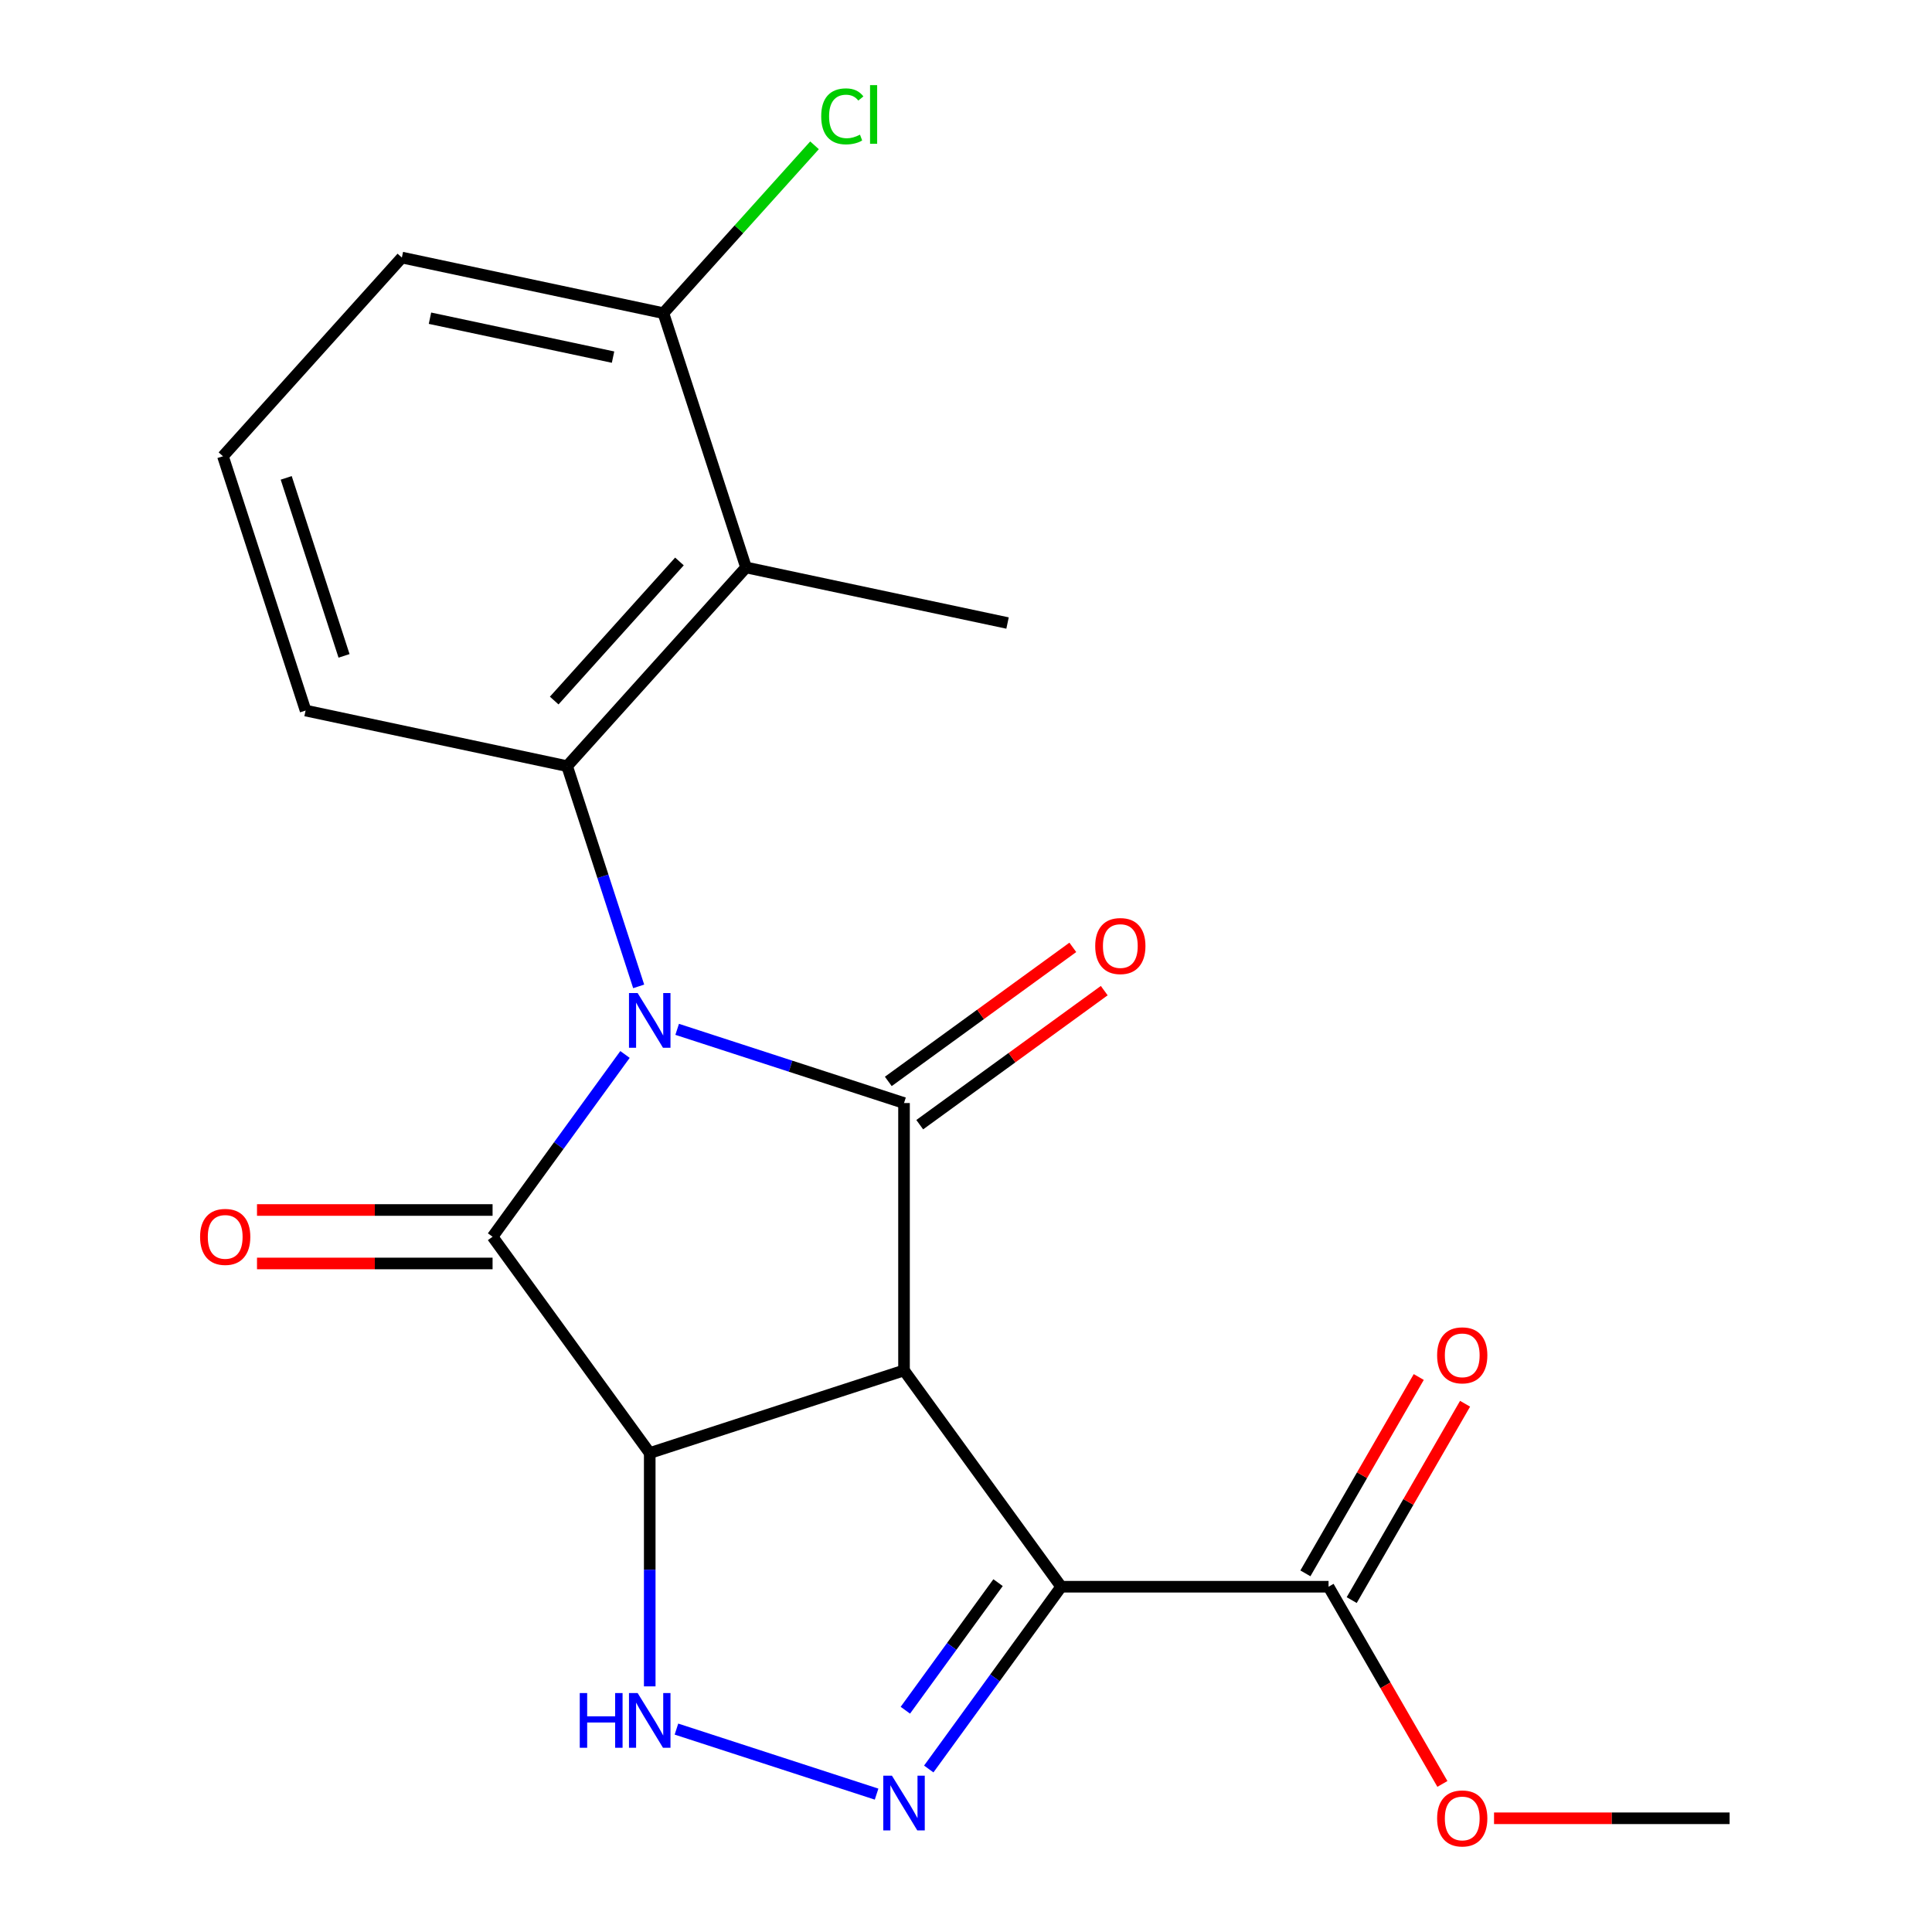 <?xml version='1.0' encoding='iso-8859-1'?>
<svg version='1.1' baseProfile='full'
              xmlns='http://www.w3.org/2000/svg'
                      xmlns:rdkit='http://www.rdkit.org/xml'
                      xmlns:xlink='http://www.w3.org/1999/xlink'
                  xml:space='preserve'
width='1000px' height='1000px' viewBox='0 0 1000 1000'>
<!-- END OF HEADER -->
<rect style='opacity:1.0;fill:#FFFFFF;stroke:none' width='1000' height='1000' x='0' y='0'> </rect>
<path class='bond-2' d='M 350.501,532.783 L 409.21,551.859' style='fill:none;fill-rule:evenodd;stroke:#0000FF;stroke-width:6px;stroke-linecap:butt;stroke-linejoin:miter;stroke-opacity:1' />
<path class='bond-2' d='M 409.21,551.859 L 467.919,570.935' style='fill:none;fill-rule:evenodd;stroke:#000000;stroke-width:6px;stroke-linecap:butt;stroke-linejoin:miter;stroke-opacity:1' />
<path class='bond-3' d='M 323.499,545.789 L 289.228,592.96' style='fill:none;fill-rule:evenodd;stroke:#0000FF;stroke-width:6px;stroke-linecap:butt;stroke-linejoin:miter;stroke-opacity:1' />
<path class='bond-3' d='M 289.228,592.96 L 254.956,640.131' style='fill:none;fill-rule:evenodd;stroke:#000000;stroke-width:6px;stroke-linecap:butt;stroke-linejoin:miter;stroke-opacity:1' />
<path class='bond-7' d='M 330.576,510.55 L 312.056,453.551' style='fill:none;fill-rule:evenodd;stroke:#0000FF;stroke-width:6px;stroke-linecap:butt;stroke-linejoin:miter;stroke-opacity:1' />
<path class='bond-7' d='M 312.056,453.551 L 293.536,396.551' style='fill:none;fill-rule:evenodd;stroke:#000000;stroke-width:6px;stroke-linecap:butt;stroke-linejoin:miter;stroke-opacity:1' />
<path class='bond-0' d='M 467.919,709.327 L 467.919,570.935' style='fill:none;fill-rule:evenodd;stroke:#000000;stroke-width:6px;stroke-linecap:butt;stroke-linejoin:miter;stroke-opacity:1' />
<path class='bond-4' d='M 467.919,709.327 L 549.264,821.288' style='fill:none;fill-rule:evenodd;stroke:#000000;stroke-width:6px;stroke-linecap:butt;stroke-linejoin:miter;stroke-opacity:1' />
<path class='bond-21' d='M 467.919,709.327 L 336.301,752.092' style='fill:none;fill-rule:evenodd;stroke:#000000;stroke-width:6px;stroke-linecap:butt;stroke-linejoin:miter;stroke-opacity:1' />
<path class='bond-1' d='M 336.301,752.092 L 254.956,640.131' style='fill:none;fill-rule:evenodd;stroke:#000000;stroke-width:6px;stroke-linecap:butt;stroke-linejoin:miter;stroke-opacity:1' />
<path class='bond-6' d='M 336.301,752.092 L 336.301,812.478' style='fill:none;fill-rule:evenodd;stroke:#000000;stroke-width:6px;stroke-linecap:butt;stroke-linejoin:miter;stroke-opacity:1' />
<path class='bond-6' d='M 336.301,812.478 L 336.301,872.864' style='fill:none;fill-rule:evenodd;stroke:#0000FF;stroke-width:6px;stroke-linecap:butt;stroke-linejoin:miter;stroke-opacity:1' />
<path class='bond-10' d='M 476.054,582.131 L 523.805,547.438' style='fill:none;fill-rule:evenodd;stroke:#000000;stroke-width:6px;stroke-linecap:butt;stroke-linejoin:miter;stroke-opacity:1' />
<path class='bond-10' d='M 523.805,547.438 L 571.555,512.745' style='fill:none;fill-rule:evenodd;stroke:#FF0000;stroke-width:6px;stroke-linecap:butt;stroke-linejoin:miter;stroke-opacity:1' />
<path class='bond-10' d='M 459.785,559.739 L 507.536,525.046' style='fill:none;fill-rule:evenodd;stroke:#000000;stroke-width:6px;stroke-linecap:butt;stroke-linejoin:miter;stroke-opacity:1' />
<path class='bond-10' d='M 507.536,525.046 L 555.286,490.353' style='fill:none;fill-rule:evenodd;stroke:#FF0000;stroke-width:6px;stroke-linecap:butt;stroke-linejoin:miter;stroke-opacity:1' />
<path class='bond-11' d='M 254.956,626.292 L 193.99,626.292' style='fill:none;fill-rule:evenodd;stroke:#000000;stroke-width:6px;stroke-linecap:butt;stroke-linejoin:miter;stroke-opacity:1' />
<path class='bond-11' d='M 193.99,626.292 L 133.024,626.292' style='fill:none;fill-rule:evenodd;stroke:#FF0000;stroke-width:6px;stroke-linecap:butt;stroke-linejoin:miter;stroke-opacity:1' />
<path class='bond-11' d='M 254.956,653.97 L 193.99,653.97' style='fill:none;fill-rule:evenodd;stroke:#000000;stroke-width:6px;stroke-linecap:butt;stroke-linejoin:miter;stroke-opacity:1' />
<path class='bond-11' d='M 193.99,653.97 L 133.024,653.97' style='fill:none;fill-rule:evenodd;stroke:#FF0000;stroke-width:6px;stroke-linecap:butt;stroke-linejoin:miter;stroke-opacity:1' />
<path class='bond-9' d='M 549.264,821.288 L 687.656,821.288' style='fill:none;fill-rule:evenodd;stroke:#000000;stroke-width:6px;stroke-linecap:butt;stroke-linejoin:miter;stroke-opacity:1' />
<path class='bond-23' d='M 549.264,821.288 L 514.992,868.459' style='fill:none;fill-rule:evenodd;stroke:#000000;stroke-width:6px;stroke-linecap:butt;stroke-linejoin:miter;stroke-opacity:1' />
<path class='bond-23' d='M 514.992,868.459 L 480.721,915.63' style='fill:none;fill-rule:evenodd;stroke:#0000FF;stroke-width:6px;stroke-linecap:butt;stroke-linejoin:miter;stroke-opacity:1' />
<path class='bond-23' d='M 516.59,819.17 L 492.6,852.19' style='fill:none;fill-rule:evenodd;stroke:#000000;stroke-width:6px;stroke-linecap:butt;stroke-linejoin:miter;stroke-opacity:1' />
<path class='bond-23' d='M 492.6,852.19 L 468.61,885.209' style='fill:none;fill-rule:evenodd;stroke:#0000FF;stroke-width:6px;stroke-linecap:butt;stroke-linejoin:miter;stroke-opacity:1' />
<path class='bond-5' d='M 453.72,928.636 L 350.127,894.977' style='fill:none;fill-rule:evenodd;stroke:#0000FF;stroke-width:6px;stroke-linecap:butt;stroke-linejoin:miter;stroke-opacity:1' />
<path class='bond-8' d='M 293.536,396.551 L 386.138,293.706' style='fill:none;fill-rule:evenodd;stroke:#000000;stroke-width:6px;stroke-linecap:butt;stroke-linejoin:miter;stroke-opacity:1' />
<path class='bond-8' d='M 286.857,362.604 L 351.678,290.612' style='fill:none;fill-rule:evenodd;stroke:#000000;stroke-width:6px;stroke-linecap:butt;stroke-linejoin:miter;stroke-opacity:1' />
<path class='bond-14' d='M 293.536,396.551 L 158.168,367.778' style='fill:none;fill-rule:evenodd;stroke:#000000;stroke-width:6px;stroke-linecap:butt;stroke-linejoin:miter;stroke-opacity:1' />
<path class='bond-12' d='M 386.138,293.706 L 343.372,162.088' style='fill:none;fill-rule:evenodd;stroke:#000000;stroke-width:6px;stroke-linecap:butt;stroke-linejoin:miter;stroke-opacity:1' />
<path class='bond-17' d='M 386.138,293.706 L 521.505,322.479' style='fill:none;fill-rule:evenodd;stroke:#000000;stroke-width:6px;stroke-linecap:butt;stroke-linejoin:miter;stroke-opacity:1' />
<path class='bond-13' d='M 699.641,828.208 L 728.979,777.392' style='fill:none;fill-rule:evenodd;stroke:#000000;stroke-width:6px;stroke-linecap:butt;stroke-linejoin:miter;stroke-opacity:1' />
<path class='bond-13' d='M 728.979,777.392 L 758.318,726.577' style='fill:none;fill-rule:evenodd;stroke:#FF0000;stroke-width:6px;stroke-linecap:butt;stroke-linejoin:miter;stroke-opacity:1' />
<path class='bond-13' d='M 675.671,814.369 L 705.009,763.553' style='fill:none;fill-rule:evenodd;stroke:#000000;stroke-width:6px;stroke-linecap:butt;stroke-linejoin:miter;stroke-opacity:1' />
<path class='bond-13' d='M 705.009,763.553 L 734.347,712.738' style='fill:none;fill-rule:evenodd;stroke:#FF0000;stroke-width:6px;stroke-linecap:butt;stroke-linejoin:miter;stroke-opacity:1' />
<path class='bond-15' d='M 687.656,821.288 L 717.121,872.324' style='fill:none;fill-rule:evenodd;stroke:#000000;stroke-width:6px;stroke-linecap:butt;stroke-linejoin:miter;stroke-opacity:1' />
<path class='bond-15' d='M 717.121,872.324 L 746.586,923.359' style='fill:none;fill-rule:evenodd;stroke:#FF0000;stroke-width:6px;stroke-linecap:butt;stroke-linejoin:miter;stroke-opacity:1' />
<path class='bond-16' d='M 343.372,162.088 L 382.483,118.65' style='fill:none;fill-rule:evenodd;stroke:#000000;stroke-width:6px;stroke-linecap:butt;stroke-linejoin:miter;stroke-opacity:1' />
<path class='bond-16' d='M 382.483,118.65 L 421.595,75.213' style='fill:none;fill-rule:evenodd;stroke:#00CC00;stroke-width:6px;stroke-linecap:butt;stroke-linejoin:miter;stroke-opacity:1' />
<path class='bond-22' d='M 343.372,162.088 L 208.005,133.314' style='fill:none;fill-rule:evenodd;stroke:#000000;stroke-width:6px;stroke-linecap:butt;stroke-linejoin:miter;stroke-opacity:1' />
<path class='bond-22' d='M 317.312,184.845 L 222.555,164.704' style='fill:none;fill-rule:evenodd;stroke:#000000;stroke-width:6px;stroke-linecap:butt;stroke-linejoin:miter;stroke-opacity:1' />
<path class='bond-18' d='M 158.168,367.778 L 115.403,236.16' style='fill:none;fill-rule:evenodd;stroke:#000000;stroke-width:6px;stroke-linecap:butt;stroke-linejoin:miter;stroke-opacity:1' />
<path class='bond-18' d='M 178.077,339.482 L 148.141,247.349' style='fill:none;fill-rule:evenodd;stroke:#000000;stroke-width:6px;stroke-linecap:butt;stroke-linejoin:miter;stroke-opacity:1' />
<path class='bond-20' d='M 773.311,941.139 L 834.277,941.139' style='fill:none;fill-rule:evenodd;stroke:#FF0000;stroke-width:6px;stroke-linecap:butt;stroke-linejoin:miter;stroke-opacity:1' />
<path class='bond-20' d='M 834.277,941.139 L 895.243,941.139' style='fill:none;fill-rule:evenodd;stroke:#000000;stroke-width:6px;stroke-linecap:butt;stroke-linejoin:miter;stroke-opacity:1' />
<path class='bond-19' d='M 115.403,236.16 L 208.005,133.314' style='fill:none;fill-rule:evenodd;stroke:#000000;stroke-width:6px;stroke-linecap:butt;stroke-linejoin:miter;stroke-opacity:1' />
<path  class='atom-0' d='M 330.041 514.01
L 339.321 529.01
Q 340.241 530.49, 341.721 533.17
Q 343.201 535.85, 343.281 536.01
L 343.281 514.01
L 347.041 514.01
L 347.041 542.33
L 343.161 542.33
L 333.201 525.93
Q 332.041 524.01, 330.801 521.81
Q 329.601 519.61, 329.241 518.93
L 329.241 542.33
L 325.561 542.33
L 325.561 514.01
L 330.041 514.01
' fill='#0000FF'/>
<path  class='atom-6' d='M 461.659 919.089
L 470.939 934.089
Q 471.859 935.569, 473.339 938.249
Q 474.819 940.929, 474.899 941.089
L 474.899 919.089
L 478.659 919.089
L 478.659 947.409
L 474.779 947.409
L 464.819 931.009
Q 463.659 929.089, 462.419 926.889
Q 461.219 924.689, 460.859 924.009
L 460.859 947.409
L 457.179 947.409
L 457.179 919.089
L 461.659 919.089
' fill='#0000FF'/>
<path  class='atom-7' d='M 300.081 876.324
L 303.921 876.324
L 303.921 888.364
L 318.401 888.364
L 318.401 876.324
L 322.241 876.324
L 322.241 904.644
L 318.401 904.644
L 318.401 891.564
L 303.921 891.564
L 303.921 904.644
L 300.081 904.644
L 300.081 876.324
' fill='#0000FF'/>
<path  class='atom-7' d='M 330.041 876.324
L 339.321 891.324
Q 340.241 892.804, 341.721 895.484
Q 343.201 898.164, 343.281 898.324
L 343.281 876.324
L 347.041 876.324
L 347.041 904.644
L 343.161 904.644
L 333.201 888.244
Q 332.041 886.324, 330.801 884.124
Q 329.601 881.924, 329.241 881.244
L 329.241 904.644
L 325.561 904.644
L 325.561 876.324
L 330.041 876.324
' fill='#0000FF'/>
<path  class='atom-11' d='M 566.881 489.67
Q 566.881 482.87, 570.241 479.07
Q 573.601 475.27, 579.881 475.27
Q 586.161 475.27, 589.521 479.07
Q 592.881 482.87, 592.881 489.67
Q 592.881 496.55, 589.481 500.47
Q 586.081 504.35, 579.881 504.35
Q 573.641 504.35, 570.241 500.47
Q 566.881 496.59, 566.881 489.67
M 579.881 501.15
Q 584.201 501.15, 586.521 498.27
Q 588.881 495.35, 588.881 489.67
Q 588.881 484.11, 586.521 481.31
Q 584.201 478.47, 579.881 478.47
Q 575.561 478.47, 573.201 481.27
Q 570.881 484.07, 570.881 489.67
Q 570.881 495.39, 573.201 498.27
Q 575.561 501.15, 579.881 501.15
' fill='#FF0000'/>
<path  class='atom-12' d='M 103.564 640.211
Q 103.564 633.411, 106.924 629.611
Q 110.284 625.811, 116.564 625.811
Q 122.844 625.811, 126.204 629.611
Q 129.564 633.411, 129.564 640.211
Q 129.564 647.091, 126.164 651.011
Q 122.764 654.891, 116.564 654.891
Q 110.324 654.891, 106.924 651.011
Q 103.564 647.131, 103.564 640.211
M 116.564 651.691
Q 120.884 651.691, 123.204 648.811
Q 125.564 645.891, 125.564 640.211
Q 125.564 634.651, 123.204 631.851
Q 120.884 629.011, 116.564 629.011
Q 112.244 629.011, 109.884 631.811
Q 107.564 634.611, 107.564 640.211
Q 107.564 645.931, 109.884 648.811
Q 112.244 651.691, 116.564 651.691
' fill='#FF0000'/>
<path  class='atom-14' d='M 743.852 701.517
Q 743.852 694.717, 747.212 690.917
Q 750.572 687.117, 756.852 687.117
Q 763.132 687.117, 766.492 690.917
Q 769.852 694.717, 769.852 701.517
Q 769.852 708.397, 766.452 712.317
Q 763.052 716.197, 756.852 716.197
Q 750.612 716.197, 747.212 712.317
Q 743.852 708.437, 743.852 701.517
M 756.852 712.997
Q 761.172 712.997, 763.492 710.117
Q 765.852 707.197, 765.852 701.517
Q 765.852 695.957, 763.492 693.157
Q 761.172 690.317, 756.852 690.317
Q 752.532 690.317, 750.172 693.117
Q 747.852 695.917, 747.852 701.517
Q 747.852 707.237, 750.172 710.117
Q 752.532 712.997, 756.852 712.997
' fill='#FF0000'/>
<path  class='atom-16' d='M 743.852 941.219
Q 743.852 934.419, 747.212 930.619
Q 750.572 926.819, 756.852 926.819
Q 763.132 926.819, 766.492 930.619
Q 769.852 934.419, 769.852 941.219
Q 769.852 948.099, 766.452 952.019
Q 763.052 955.899, 756.852 955.899
Q 750.612 955.899, 747.212 952.019
Q 743.852 948.139, 743.852 941.219
M 756.852 952.699
Q 761.172 952.699, 763.492 949.819
Q 765.852 946.899, 765.852 941.219
Q 765.852 935.659, 763.492 932.859
Q 761.172 930.019, 756.852 930.019
Q 752.532 930.019, 750.172 932.819
Q 747.852 935.619, 747.852 941.219
Q 747.852 946.939, 750.172 949.819
Q 752.532 952.699, 756.852 952.699
' fill='#FF0000'/>
<path  class='atom-17' d='M 425.054 60.222
Q 425.054 53.182, 428.334 49.502
Q 431.654 45.782, 437.934 45.782
Q 443.774 45.782, 446.894 49.903
L 444.254 52.062
Q 441.974 49.062, 437.934 49.062
Q 433.654 49.062, 431.374 51.943
Q 429.134 54.782, 429.134 60.222
Q 429.134 65.823, 431.454 68.703
Q 433.814 71.582, 438.374 71.582
Q 441.494 71.582, 445.134 69.703
L 446.254 72.703
Q 444.774 73.662, 442.534 74.222
Q 440.294 74.782, 437.814 74.782
Q 431.654 74.782, 428.334 71.022
Q 425.054 67.263, 425.054 60.222
' fill='#00CC00'/>
<path  class='atom-17' d='M 450.334 44.062
L 454.014 44.062
L 454.014 74.422
L 450.334 74.422
L 450.334 44.062
' fill='#00CC00'/>
</svg>
